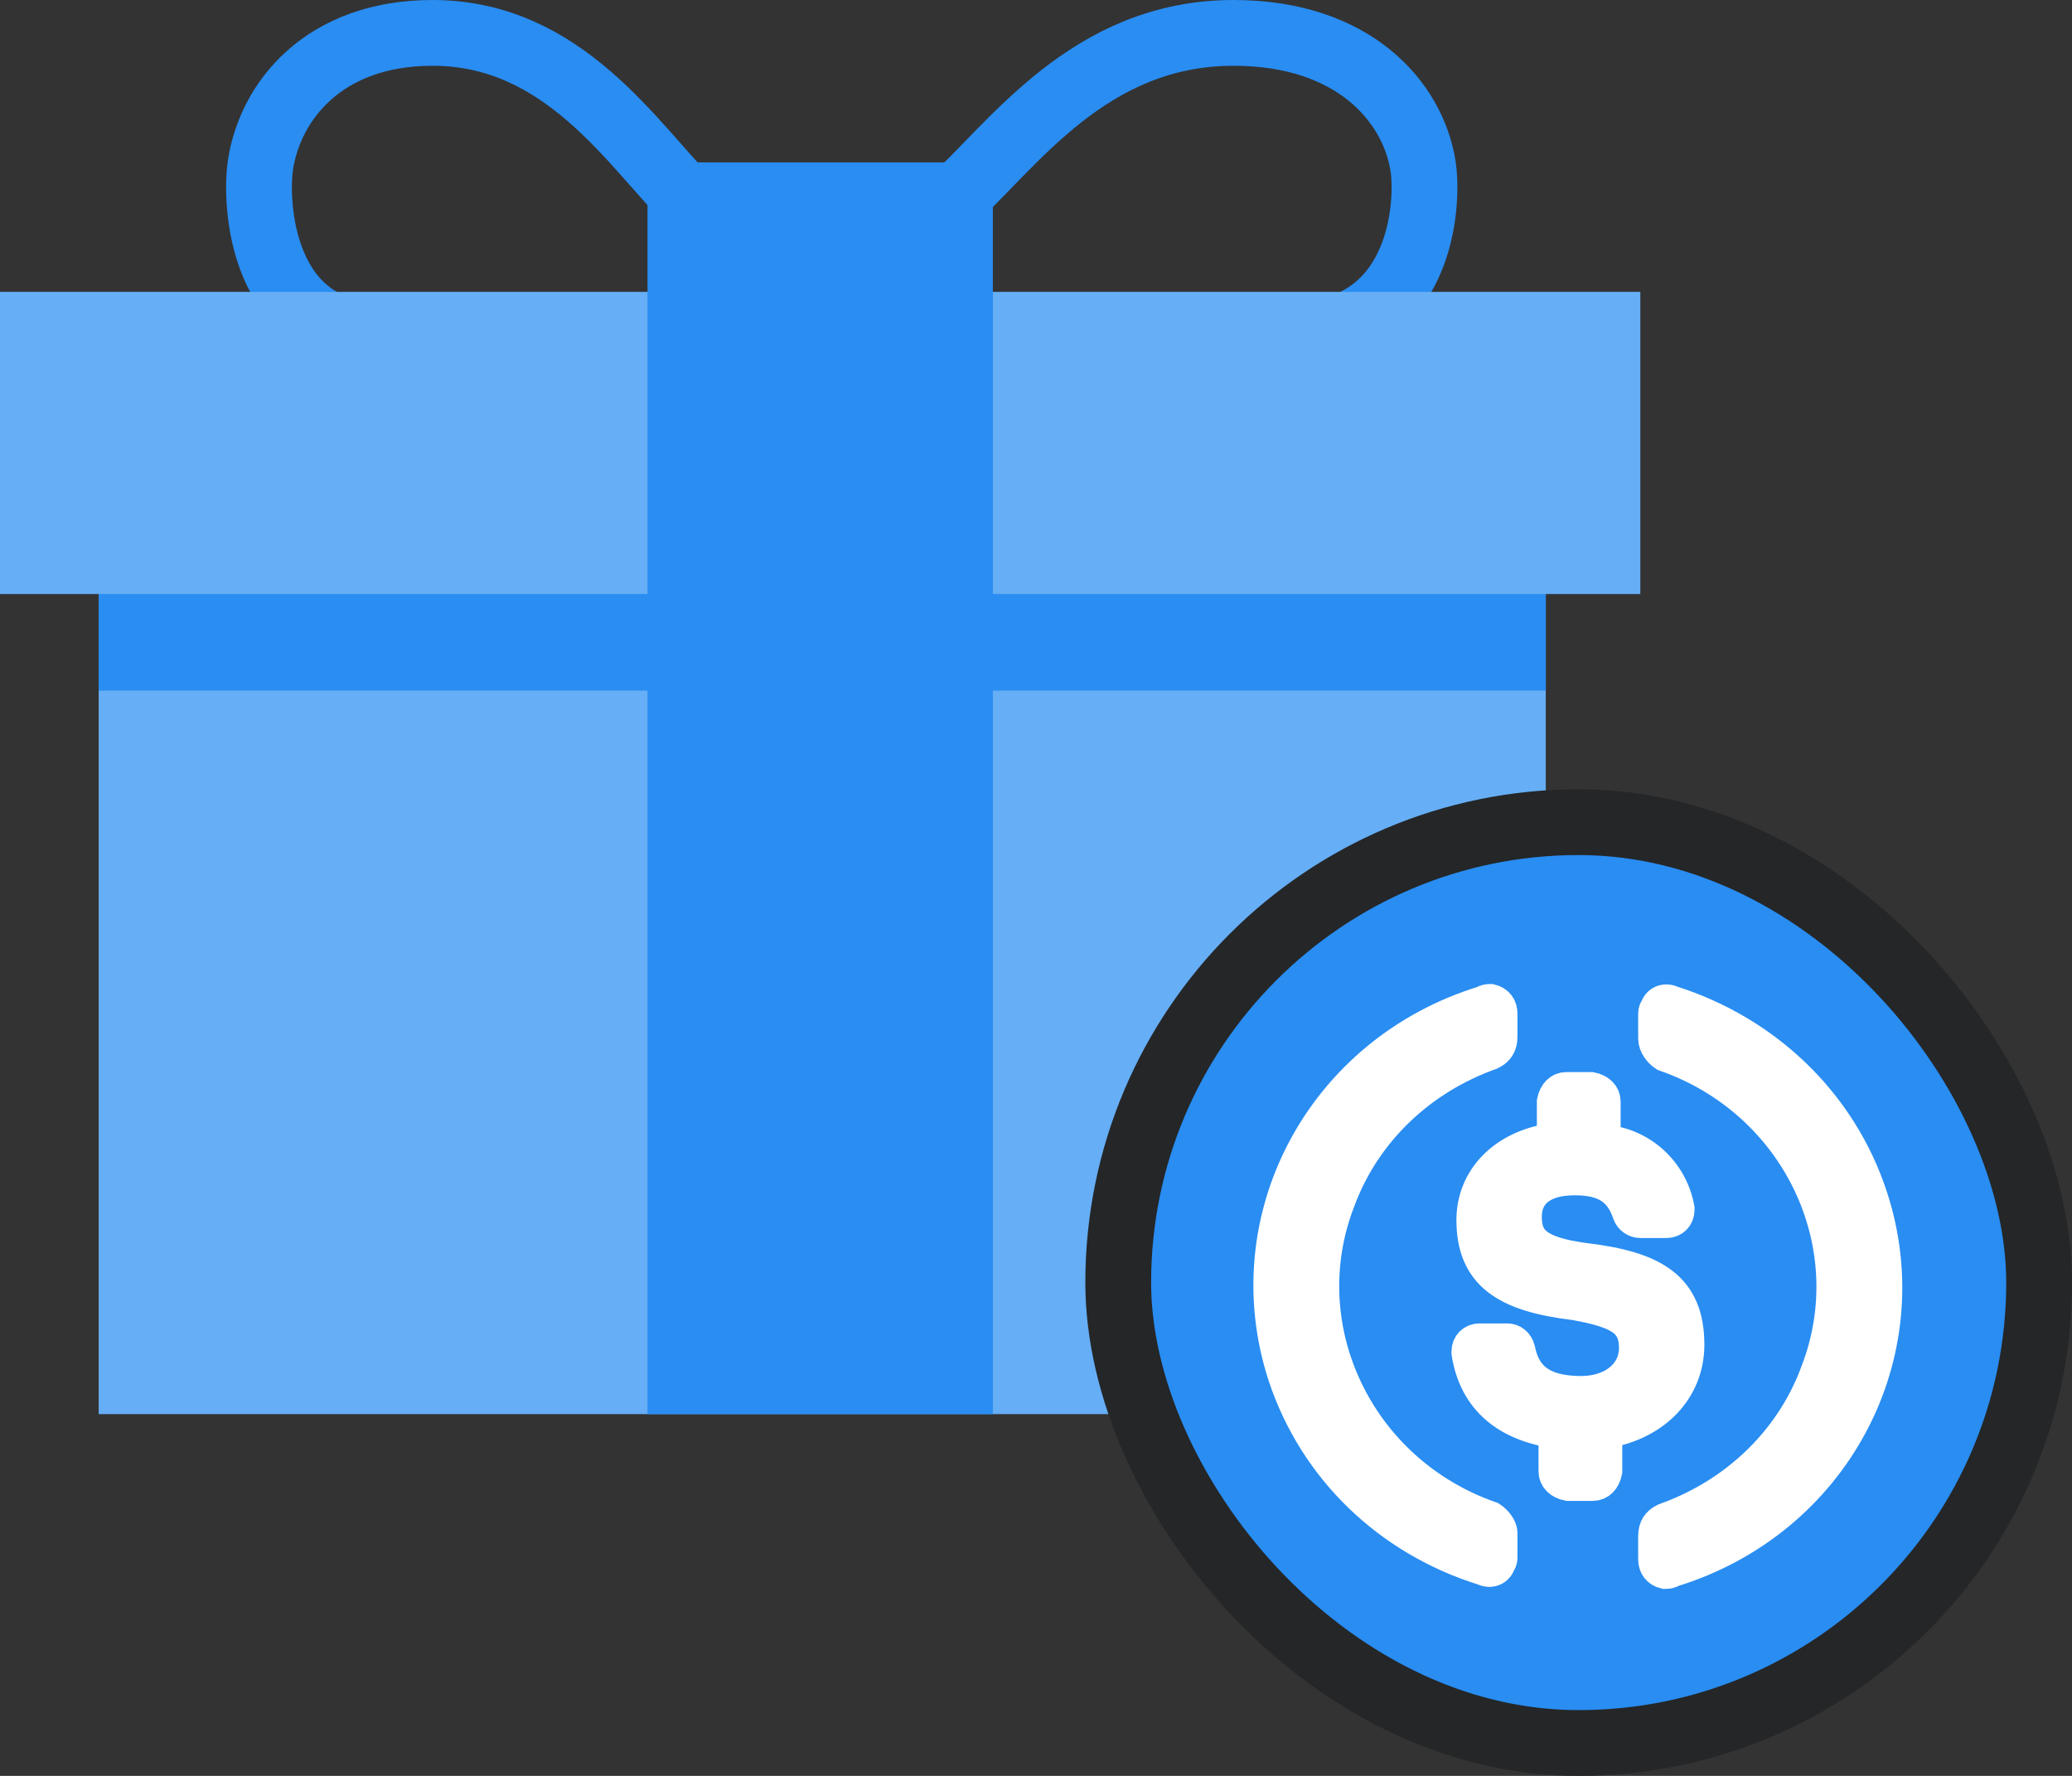 <svg width="63" height="54" viewBox="0 0 63 54" fill="none" xmlns="http://www.w3.org/2000/svg">
<rect x="0" y="0" width="63" height="54" fill="#333333" stroke="none"/>
<rect x="3" y="18" width="44" height="25" fill="#66AEF5"/>
<rect x="3" y="18" width="44" height="3" fill="#298DF2"/>
<path d="M13.151 1C17.165 1 19.256 4.445 21 6.168V10.188H11.582C7.919 10.188 7.746 6.168 7.919 5.02C8.21 3.083 9.84 1 13.151 1Z" stroke="#298DF2" stroke-width="2"/>
<path d="M37.509 1C33.093 1 30.794 4.445 28.875 6.168V10.188H39.235C43.264 10.188 43.454 6.168 43.264 5.02C42.944 3.083 41.151 1 37.509 1Z" stroke="#298DF2" stroke-width="2"/>
<rect y="8.875" width="49.875" height="9.188" fill="#66AEF5"/>
<rect x="19.688" y="4.938" width="10.5" height="38.062" fill="#298DF2"/>
<rect x="34" y="25" width="28" height="28" rx="14" fill="#298DF2" stroke="#242628" stroke-width="2"/>
<path d="M51.322 40.892C51.322 39.143 50.274 38.544 48.177 38.294C46.679 38.094 46.38 37.694 46.38 36.995C46.38 36.295 46.879 35.846 47.878 35.846C48.776 35.846 49.275 36.145 49.525 36.895C49.575 37.045 49.725 37.145 49.874 37.145H50.673C50.873 37.145 51.023 36.995 51.023 36.795V36.745C50.823 35.646 49.924 34.796 48.776 34.697V33.497C48.776 33.297 48.626 33.148 48.377 33.098H47.628C47.428 33.098 47.279 33.248 47.229 33.497V34.647C45.731 34.846 44.783 35.846 44.783 37.095C44.783 38.743 45.781 39.393 47.878 39.643C49.275 39.892 49.725 40.192 49.725 40.992C49.725 41.791 49.026 42.341 48.077 42.341C46.779 42.341 46.33 41.791 46.18 41.042C46.13 40.842 45.981 40.742 45.831 40.742H44.982C44.783 40.742 44.633 40.892 44.633 41.092V41.142C44.832 42.391 45.631 43.29 47.279 43.54V44.739C47.279 44.939 47.428 45.089 47.678 45.139H48.427C48.626 45.139 48.776 44.989 48.826 44.739V43.54C50.324 43.29 51.322 42.241 51.322 40.892Z" fill="white" stroke="white"/>
<path d="M45.328 46.156C41.281 44.748 39.205 40.375 40.71 36.504C41.489 34.393 43.201 32.785 45.328 32.031C45.536 31.93 45.639 31.779 45.639 31.528V30.824C45.639 30.623 45.536 30.472 45.328 30.422C45.276 30.422 45.172 30.422 45.121 30.472C40.191 31.98 37.493 37.057 39.05 41.833C39.984 44.648 42.215 46.809 45.121 47.714C45.328 47.814 45.536 47.714 45.588 47.513C45.639 47.463 45.639 47.412 45.639 47.312V46.608C45.639 46.457 45.484 46.256 45.328 46.156ZM50.828 30.472C50.621 30.372 50.413 30.472 50.361 30.673C50.309 30.724 50.309 30.774 50.309 30.875V31.578C50.309 31.779 50.465 31.98 50.621 32.081C54.668 33.488 56.743 37.861 55.239 41.732C54.46 43.843 52.748 45.452 50.621 46.206C50.413 46.306 50.309 46.457 50.309 46.709V47.412C50.309 47.613 50.413 47.764 50.621 47.814C50.673 47.814 50.776 47.814 50.828 47.764C55.758 46.256 58.456 41.179 56.899 36.404C55.965 33.539 53.682 31.377 50.828 30.472Z" fill="white" stroke="white"/>
</svg>
